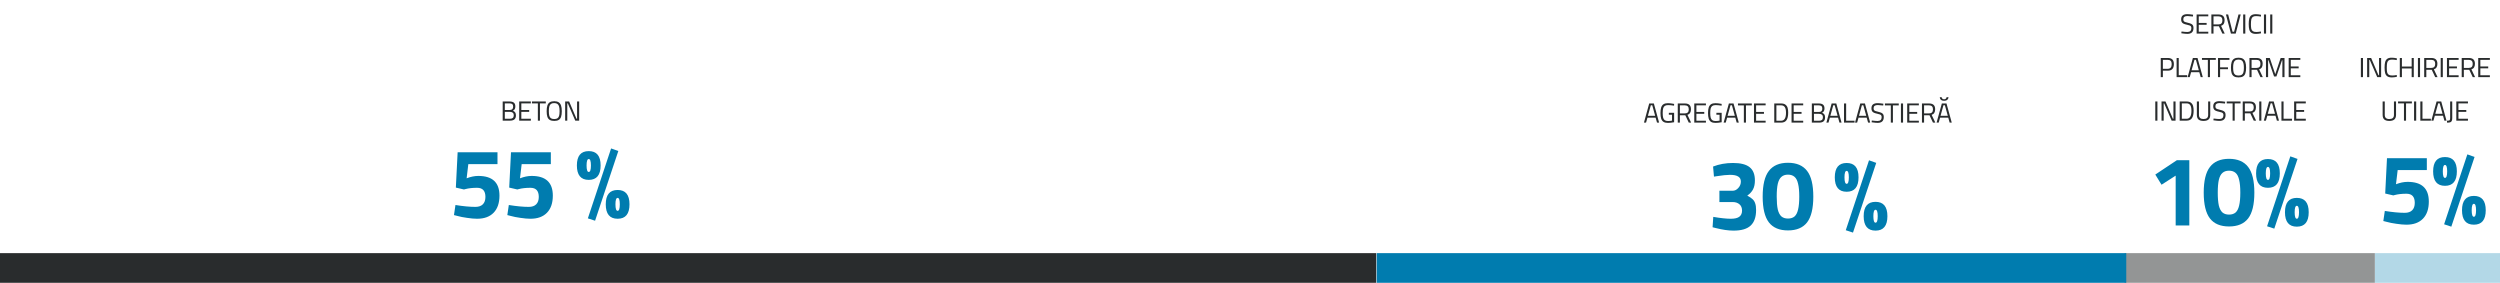 <svg xmlns="http://www.w3.org/2000/svg" width="1264" height="143" viewBox="0 0 1264 143" fill="none"><path d="M837.086 59.508H832.942L832.242 62H831.178L833.838 52.312H836.19L838.85 62H837.786L837.086 59.508ZM833.18 58.542H836.848L835.378 53.236H834.65L833.18 58.542ZM843.288 62.14C842.354 62.14 841.612 61.963 841.062 61.608C840.52 61.253 840.128 60.717 839.886 59.998C839.652 59.27 839.536 58.323 839.536 57.156C839.536 55.999 839.652 55.056 839.886 54.328C840.128 53.6 840.52 53.059 841.062 52.704C841.603 52.349 842.336 52.172 843.26 52.172C844.1 52.172 845 52.265 845.962 52.452L846.438 52.536L846.396 53.432C845.238 53.236 844.235 53.138 843.386 53.138C842.676 53.138 842.121 53.273 841.72 53.544C841.328 53.805 841.052 54.225 840.894 54.804C840.735 55.373 840.656 56.157 840.656 57.156C840.656 58.155 840.735 58.943 840.894 59.522C841.052 60.091 841.328 60.511 841.72 60.782C842.112 61.053 842.662 61.188 843.372 61.188C843.997 61.188 844.664 61.123 845.374 60.992V58.01H843.764V57.044H846.438V61.804C845.262 62.028 844.212 62.14 843.288 62.14ZM848.275 52.312H851.859C852.895 52.312 853.669 52.555 854.183 53.04C854.696 53.516 854.953 54.253 854.953 55.252C854.953 56.755 854.36 57.693 853.175 58.066L855.037 62H853.847L852.097 58.29H849.353V62H848.275V52.312ZM851.873 57.338C853.189 57.338 853.847 56.657 853.847 55.294C853.847 53.941 853.184 53.264 851.859 53.264H849.353V57.338H851.873ZM857.7 53.264V56.61H861.676V57.548H857.7V61.048H862.516V62H856.622V52.312H862.516V53.264H857.7ZM867.33 62.14C866.397 62.14 865.655 61.963 865.104 61.608C864.563 61.253 864.171 60.717 863.928 59.998C863.695 59.27 863.578 58.323 863.578 57.156C863.578 55.999 863.695 55.056 863.928 54.328C864.171 53.6 864.563 53.059 865.104 52.704C865.646 52.349 866.378 52.172 867.302 52.172C868.142 52.172 869.043 52.265 870.004 52.452L870.48 52.536L870.438 53.432C869.281 53.236 868.278 53.138 867.428 53.138C866.719 53.138 866.164 53.273 865.762 53.544C865.37 53.805 865.095 54.225 864.936 54.804C864.778 55.373 864.698 56.157 864.698 57.156C864.698 58.155 864.778 58.943 864.936 59.522C865.095 60.091 865.37 60.511 865.762 60.782C866.154 61.053 866.705 61.188 867.414 61.188C868.04 61.188 868.707 61.123 869.416 60.992V58.01H867.806V57.044H870.48V61.804C869.304 62.028 868.254 62.14 867.33 62.14ZM877.371 59.508H873.227L872.527 62H871.463L874.123 52.312H876.475L879.135 62H878.071L877.371 59.508ZM873.465 58.542H877.133L875.663 53.236H874.935L873.465 58.542ZM881.695 53.278H878.713V52.312H885.713V53.278H882.759V62H881.695V53.278ZM887.888 53.264V56.61H891.864V57.548H887.888V61.048H892.704V62H886.81V52.312H892.704V53.264H887.888ZM900.523 52.312C901.503 52.312 902.254 52.527 902.777 52.956C903.309 53.385 903.663 53.931 903.841 54.594C904.018 55.257 904.107 56.031 904.107 56.918C904.107 58.691 903.813 59.984 903.225 60.796C902.646 61.599 901.745 62 900.523 62H897.065V52.312H900.523ZM900.523 61.048C902.175 61.048 903.001 59.704 903.001 57.016C903.001 55.709 902.8 54.757 902.399 54.16C901.997 53.563 901.372 53.264 900.523 53.264H898.143V61.048H900.523ZM906.886 53.264V56.61H910.862V57.548H906.886V61.048H911.702V62H905.808V52.312H911.702V53.264H906.886ZM916.062 52.312H919.576C920.556 52.312 921.28 52.517 921.746 52.928C922.222 53.329 922.46 53.959 922.46 54.818C922.46 55.387 922.358 55.845 922.152 56.19C921.947 56.526 921.634 56.797 921.214 57.002C921.737 57.189 922.124 57.469 922.376 57.842C922.628 58.215 922.754 58.719 922.754 59.354C922.754 60.269 922.498 60.941 921.984 61.37C921.48 61.79 920.738 62 919.758 62H916.062V52.312ZM919.632 56.61C920.22 56.61 920.654 56.47 920.934 56.19C921.214 55.901 921.354 55.471 921.354 54.902C921.354 54.323 921.21 53.908 920.92 53.656C920.631 53.395 920.169 53.264 919.534 53.264H917.14V56.61H919.632ZM919.716 61.048C920.351 61.048 920.832 60.913 921.158 60.642C921.494 60.371 921.662 59.933 921.662 59.326C921.662 58.673 921.48 58.215 921.116 57.954C920.752 57.683 920.262 57.548 919.646 57.548H917.14V61.048H919.716ZM929.327 59.508H925.183L924.483 62H923.419L926.079 52.312H928.431L931.091 62H930.027L929.327 59.508ZM925.421 58.542H929.089L927.619 53.236H926.891L925.421 58.542ZM937.667 61.034V62H932.333V52.312H933.411V61.034H937.667ZM943.806 59.508H939.662L938.962 62H937.898L940.558 52.312H942.91L945.57 62H944.506L943.806 59.508ZM939.9 58.542H943.568L942.098 53.236H941.37L939.9 58.542ZM949.348 62.126C948.695 62.126 947.841 62.047 946.786 61.888L946.282 61.818L946.394 60.922C947.673 61.09 948.639 61.174 949.292 61.174C950.673 61.174 951.364 60.525 951.364 59.228C951.364 58.873 951.299 58.593 951.168 58.388C951.047 58.183 950.832 58.015 950.524 57.884C950.225 57.753 949.787 57.632 949.208 57.52C948.443 57.361 947.845 57.179 947.416 56.974C946.996 56.769 946.688 56.493 946.492 56.148C946.296 55.803 946.198 55.341 946.198 54.762C946.198 53.026 947.239 52.158 949.32 52.158C950.039 52.158 951.014 52.251 952.246 52.438L952.148 53.348C950.804 53.189 949.885 53.11 949.39 53.11C947.99 53.11 947.29 53.637 947.29 54.692C947.29 55.093 947.355 55.401 947.486 55.616C947.626 55.821 947.859 55.989 948.186 56.12C948.513 56.251 949.031 56.395 949.74 56.554C950.431 56.713 950.963 56.89 951.336 57.086C951.719 57.282 951.999 57.543 952.176 57.87C952.353 58.187 952.442 58.612 952.442 59.144C952.442 61.132 951.411 62.126 949.348 62.126ZM955.998 53.278H953.016V52.312H960.016V53.278H957.062V62H955.998V53.278ZM961.113 52.312H962.191V62H961.113V52.312ZM965.356 53.264V56.61H969.332V57.548H965.356V61.048H970.172V62H964.278V52.312H970.172V53.264H965.356ZM971.737 52.312H975.321C976.357 52.312 977.131 52.555 977.645 53.04C978.158 53.516 978.415 54.253 978.415 55.252C978.415 56.755 977.822 57.693 976.637 58.066L978.499 62H977.309L975.559 58.29H972.815V62H971.737V52.312ZM975.335 57.338C976.651 57.338 977.309 56.657 977.309 55.294C977.309 53.941 976.646 53.264 975.321 53.264H972.815V57.338H975.335ZM985.042 59.508H980.898L980.198 62H979.134L981.794 52.312H984.146L986.806 62H985.742L985.042 59.508ZM981.136 58.542H984.804L983.334 53.236H982.606L981.136 58.542ZM982.942 50.982C982.298 50.982 981.775 50.814 981.374 50.478C980.982 50.142 980.772 49.699 980.744 49.148H981.71C981.719 49.456 981.84 49.708 982.074 49.904C982.316 50.1 982.61 50.198 982.956 50.198C983.292 50.198 983.576 50.1 983.81 49.904C984.043 49.708 984.164 49.456 984.174 49.148H985.154C985.126 49.699 984.911 50.142 984.51 50.478C984.108 50.814 983.586 50.982 982.942 50.982Z" fill="#292C2D"></path><path d="M254.158 51.312H257.672C258.652 51.312 259.375 51.517 259.842 51.928C260.318 52.329 260.556 52.959 260.556 53.818C260.556 54.387 260.453 54.845 260.248 55.19C260.042 55.526 259.73 55.797 259.31 56.002C259.832 56.189 260.22 56.469 260.472 56.842C260.724 57.215 260.85 57.719 260.85 58.354C260.85 59.269 260.593 59.941 260.08 60.37C259.576 60.79 258.834 61 257.854 61H254.158V51.312ZM257.728 55.61C258.316 55.61 258.75 55.47 259.03 55.19C259.31 54.901 259.45 54.471 259.45 53.902C259.45 53.323 259.305 52.908 259.016 52.656C258.726 52.395 258.264 52.264 257.63 52.264H255.236V55.61H257.728ZM257.812 60.048C258.446 60.048 258.927 59.913 259.254 59.642C259.59 59.371 259.758 58.933 259.758 58.326C259.758 57.673 259.576 57.215 259.212 56.954C258.848 56.683 258.358 56.548 257.742 56.548H255.236V60.048H257.812ZM263.583 52.264V55.61H267.559V56.548H263.583V60.048H268.399V61H262.505V51.312H268.399V52.264H263.583ZM271.937 52.278H268.955V51.312H275.955V52.278H273.001V61H271.937V52.278ZM280.223 61.14C279.261 61.14 278.501 60.967 277.941 60.622C277.381 60.277 276.979 59.749 276.737 59.04C276.503 58.321 276.387 57.374 276.387 56.198C276.387 55.031 276.508 54.084 276.751 53.356C276.993 52.619 277.395 52.073 277.955 51.718C278.515 51.354 279.266 51.172 280.209 51.172C281.151 51.172 281.903 51.354 282.463 51.718C283.023 52.073 283.424 52.619 283.667 53.356C283.919 54.084 284.045 55.041 284.045 56.226C284.045 57.411 283.923 58.359 283.681 59.068C283.447 59.777 283.051 60.3 282.491 60.636C281.94 60.972 281.184 61.14 280.223 61.14ZM280.223 60.188C280.932 60.188 281.478 60.057 281.861 59.796C282.253 59.535 282.528 59.124 282.687 58.564C282.845 57.995 282.925 57.215 282.925 56.226C282.925 55.237 282.841 54.448 282.673 53.86C282.514 53.272 282.239 52.838 281.847 52.558C281.455 52.269 280.909 52.124 280.209 52.124C279.509 52.124 278.963 52.264 278.571 52.544C278.179 52.824 277.899 53.258 277.731 53.846C277.572 54.434 277.493 55.218 277.493 56.198C277.493 57.178 277.572 57.957 277.731 58.536C277.889 59.105 278.165 59.525 278.557 59.796C278.958 60.057 279.513 60.188 280.223 60.188ZM292.825 51.312V61H290.851L287.085 52.264H286.819V61H285.741V51.312H287.757L291.481 60.048H291.761V51.312H292.825Z" fill="#292C2D"></path><path d="M1193.66 29.312H1194.73V39H1193.66V29.312ZM1203.9 29.312V39H1201.93L1198.16 30.264H1197.9V39H1196.82V29.312H1198.84L1202.56 38.048H1202.84V29.312H1203.9ZM1209.31 39.14C1208.32 39.14 1207.56 38.958 1207.02 38.594C1206.49 38.221 1206.13 37.679 1205.93 36.97C1205.74 36.261 1205.64 35.323 1205.64 34.156C1205.64 32.999 1205.74 32.065 1205.93 31.356C1206.13 30.637 1206.48 30.096 1207 29.732C1207.52 29.359 1208.26 29.172 1209.24 29.172C1209.99 29.172 1210.86 29.275 1211.85 29.48L1211.81 30.39C1210.87 30.222 1210.06 30.138 1209.38 30.138C1208.65 30.138 1208.1 30.269 1207.72 30.53C1207.35 30.791 1207.09 31.211 1206.95 31.79C1206.82 32.369 1206.76 33.209 1206.76 34.31C1206.76 35.262 1206.82 36.009 1206.94 36.55C1207.07 37.082 1207.33 37.488 1207.72 37.768C1208.12 38.039 1208.71 38.174 1209.5 38.174C1210.15 38.174 1210.92 38.09 1211.81 37.922L1211.85 38.846C1210.89 39.042 1210.04 39.14 1209.31 39.14ZM1220.41 29.312V39H1219.34V34.618H1214.41V39H1213.34V29.312H1214.41V33.652H1219.34V29.312H1220.41ZM1222.5 29.312H1223.58V39H1222.5V29.312ZM1225.67 29.312H1229.25C1230.29 29.312 1231.06 29.555 1231.58 30.04C1232.09 30.516 1232.35 31.253 1232.35 32.252C1232.35 33.755 1231.75 34.693 1230.57 35.066L1232.43 39H1231.24L1229.49 35.29H1226.75V39H1225.67V29.312ZM1229.27 34.338C1230.58 34.338 1231.24 33.657 1231.24 32.294C1231.24 30.941 1230.58 30.264 1229.25 30.264H1226.75V34.338H1229.27ZM1234.02 29.312H1235.09V39H1234.02V29.312ZM1238.26 30.264V33.61H1242.24V34.548H1238.26V38.048H1243.08V39H1237.18V29.312H1243.08V30.264H1238.26ZM1244.64 29.312H1248.22C1249.26 29.312 1250.03 29.555 1250.55 30.04C1251.06 30.516 1251.32 31.253 1251.32 32.252C1251.32 33.755 1250.73 34.693 1249.54 35.066L1251.4 39H1250.21L1248.46 35.29H1245.72V39H1244.64V29.312ZM1248.24 34.338C1249.55 34.338 1250.21 33.657 1250.21 32.294C1250.21 30.941 1249.55 30.264 1248.22 30.264H1245.72V34.338H1248.24ZM1254.06 30.264V33.61H1258.04V34.548H1254.06V38.048H1258.88V39H1252.99V29.312H1258.88V30.264H1254.06ZM1208.04 61.14C1206.9 61.14 1206.05 60.897 1205.49 60.412C1204.94 59.917 1204.66 59.133 1204.66 58.06V51.312H1205.74V58.088C1205.74 59.488 1206.5 60.188 1208.01 60.188C1208.8 60.188 1209.4 60.02 1209.79 59.684C1210.18 59.348 1210.38 58.816 1210.38 58.088V51.312H1211.44V58.06C1211.44 59.124 1211.15 59.903 1210.59 60.398C1210.03 60.893 1209.18 61.14 1208.04 61.14ZM1215.44 52.278H1212.45V51.312H1219.45V52.278H1216.5V61H1215.44V52.278ZM1220.55 51.312H1221.63V61H1220.55V51.312ZM1229.05 60.034V61H1223.72V51.312H1224.8V60.034H1229.05ZM1235.19 58.508H1231.05L1230.35 61H1229.28L1231.94 51.312H1234.29L1236.95 61H1235.89L1235.19 58.508ZM1231.28 57.542H1234.95L1233.48 52.236H1232.75L1231.28 57.542ZM1237.2 61.042C1237.69 61.042 1238.03 61.009 1238.24 60.944C1238.45 60.879 1238.59 60.743 1238.66 60.538C1238.74 60.333 1238.79 59.992 1238.79 59.516V51.312H1239.85L1239.86 59.67C1239.86 60.379 1239.76 60.902 1239.56 61.238C1239.36 61.574 1239.08 61.784 1238.73 61.868C1238.38 61.961 1237.87 62.008 1237.2 62.008V61.042ZM1242.99 52.264V55.61H1246.96V56.548H1242.99V60.048H1247.8V61H1241.91V51.312H1247.8V52.264H1242.99Z" fill="#292C2D"></path><path d="M1105.94 17.126C1105.28 17.126 1104.43 17.047 1103.37 16.888L1102.87 16.818L1102.98 15.922C1104.26 16.09 1105.23 16.174 1105.88 16.174C1107.26 16.174 1107.95 15.525 1107.95 14.228C1107.95 13.873 1107.89 13.593 1107.76 13.388C1107.63 13.183 1107.42 13.015 1107.11 12.884C1106.81 12.753 1106.37 12.632 1105.8 12.52C1105.03 12.361 1104.43 12.179 1104 11.974C1103.58 11.769 1103.28 11.493 1103.08 11.148C1102.88 10.803 1102.79 10.341 1102.79 9.762C1102.79 8.026 1103.83 7.158 1105.91 7.158C1106.63 7.158 1107.6 7.251 1108.83 7.438L1108.74 8.348C1107.39 8.189 1106.47 8.11 1105.98 8.11C1104.58 8.11 1103.88 8.637 1103.88 9.692C1103.88 10.093 1103.94 10.401 1104.07 10.616C1104.21 10.821 1104.45 10.989 1104.77 11.12C1105.1 11.251 1105.62 11.395 1106.33 11.554C1107.02 11.713 1107.55 11.89 1107.92 12.086C1108.31 12.282 1108.59 12.543 1108.76 12.87C1108.94 13.187 1109.03 13.612 1109.03 14.144C1109.03 16.132 1108 17.126 1105.94 17.126ZM1111.69 8.264V11.61H1115.67V12.548H1111.69V16.048H1116.51V17H1110.61V7.312H1116.51V8.264H1111.69ZM1118.07 7.312H1121.65C1122.69 7.312 1123.46 7.555 1123.98 8.04C1124.49 8.516 1124.75 9.253 1124.75 10.252C1124.75 11.755 1124.16 12.693 1122.97 13.066L1124.83 17H1123.64L1121.89 13.29H1119.15V17H1118.07V7.312ZM1121.67 12.338C1122.98 12.338 1123.64 11.657 1123.64 10.294C1123.64 8.941 1122.98 8.264 1121.65 8.264H1119.15V12.338H1121.67ZM1125.43 7.312H1126.55L1128.77 16.048H1129.56L1131.78 7.312H1132.9L1130.37 17H1127.96L1125.43 7.312ZM1134.15 7.312H1135.23V17H1134.15V7.312ZM1140.62 17.14C1139.63 17.14 1138.87 16.958 1138.34 16.594C1137.8 16.221 1137.44 15.679 1137.24 14.97C1137.05 14.261 1136.95 13.323 1136.95 12.156C1136.95 10.999 1137.05 10.065 1137.24 9.356C1137.44 8.637 1137.79 8.096 1138.31 7.732C1138.83 7.359 1139.58 7.172 1140.55 7.172C1141.3 7.172 1142.18 7.275 1143.17 7.48L1143.12 8.39C1142.18 8.222 1141.37 8.138 1140.69 8.138C1139.96 8.138 1139.41 8.269 1139.04 8.53C1138.66 8.791 1138.41 9.211 1138.27 9.79C1138.14 10.369 1138.07 11.209 1138.07 12.31C1138.07 13.262 1138.13 14.009 1138.25 14.55C1138.38 15.082 1138.64 15.488 1139.04 15.768C1139.43 16.039 1140.02 16.174 1140.81 16.174C1141.46 16.174 1142.23 16.09 1143.12 15.922L1143.17 16.846C1142.2 17.042 1141.36 17.14 1140.62 17.14ZM1144.65 7.312H1145.73V17H1144.65V7.312ZM1147.81 7.312H1148.89V17H1147.81V7.312ZM1092.48 29.312H1096.02C1097.07 29.312 1097.85 29.569 1098.36 30.082C1098.86 30.586 1099.11 31.37 1099.11 32.434C1099.11 34.637 1098.08 35.738 1096.02 35.738H1093.55V39H1092.48V29.312ZM1096 34.786C1097.34 34.786 1098.01 34.002 1098.01 32.434C1098.01 31.678 1097.85 31.127 1097.53 30.782C1097.21 30.437 1096.7 30.264 1096 30.264H1093.55V34.786H1096ZM1105.83 38.034V39H1100.49V29.312H1101.57V38.034H1105.83ZM1111.97 36.508H1107.82L1107.12 39H1106.06L1108.72 29.312H1111.07L1113.73 39H1112.67L1111.97 36.508ZM1108.06 35.542H1111.73L1110.26 30.236H1109.53L1108.06 35.542ZM1116.29 30.278H1113.31V29.312H1120.31V30.278H1117.36V39H1116.29V30.278ZM1122.48 30.264V34.044H1126.47V34.996H1122.48V39H1121.41V29.312H1127.2V30.264H1122.48ZM1131.8 39.14C1130.84 39.14 1130.08 38.967 1129.52 38.622C1128.96 38.277 1128.56 37.749 1128.32 37.04C1128.08 36.321 1127.97 35.374 1127.97 34.198C1127.97 33.031 1128.09 32.084 1128.33 31.356C1128.57 30.619 1128.98 30.073 1129.54 29.718C1130.1 29.354 1130.85 29.172 1131.79 29.172C1132.73 29.172 1133.48 29.354 1134.04 29.718C1134.6 30.073 1135 30.619 1135.25 31.356C1135.5 32.084 1135.63 33.041 1135.63 34.226C1135.63 35.411 1135.5 36.359 1135.26 37.068C1135.03 37.777 1134.63 38.3 1134.07 38.636C1133.52 38.972 1132.76 39.14 1131.8 39.14ZM1131.8 38.188C1132.51 38.188 1133.06 38.057 1133.44 37.796C1133.83 37.535 1134.11 37.124 1134.27 36.564C1134.43 35.995 1134.51 35.215 1134.51 34.226C1134.51 33.237 1134.42 32.448 1134.25 31.86C1134.09 31.272 1133.82 30.838 1133.43 30.558C1133.04 30.269 1132.49 30.124 1131.79 30.124C1131.09 30.124 1130.54 30.264 1130.15 30.544C1129.76 30.824 1129.48 31.258 1129.31 31.846C1129.15 32.434 1129.07 33.218 1129.07 34.198C1129.07 35.178 1129.15 35.957 1129.31 36.536C1129.47 37.105 1129.75 37.525 1130.14 37.796C1130.54 38.057 1131.09 38.188 1131.8 38.188ZM1137.32 29.312H1140.91C1141.94 29.312 1142.72 29.555 1143.23 30.04C1143.74 30.516 1144 31.253 1144 32.252C1144 33.755 1143.41 34.693 1142.22 35.066L1144.08 39H1142.89L1141.14 35.29H1138.4V39H1137.32V29.312ZM1140.92 34.338C1142.24 34.338 1142.89 33.657 1142.89 32.294C1142.89 30.941 1142.23 30.264 1140.91 30.264H1138.4V34.338H1140.92ZM1155.05 29.312V39H1153.97V30.46H1153.77L1150.96 38.65H1149.76L1146.94 30.46H1146.75V39H1145.67V29.312H1147.61L1150.36 37.516L1153.1 29.312H1155.05ZM1158.22 30.264V33.61H1162.2V34.548H1158.22V38.048H1163.04V39H1157.15V29.312H1163.04V30.264H1158.22ZM1089.71 51.312H1090.79V61H1089.71V51.312ZM1099.96 51.312V61H1097.98L1094.22 52.264H1093.95V61H1092.87V51.312H1094.89L1098.61 60.048H1098.89V51.312H1099.96ZM1105.51 51.312C1106.49 51.312 1107.24 51.527 1107.77 51.956C1108.3 52.385 1108.65 52.931 1108.83 53.594C1109.01 54.257 1109.1 55.031 1109.1 55.918C1109.1 57.691 1108.8 58.984 1108.21 59.796C1107.63 60.599 1106.73 61 1105.51 61H1102.05V51.312H1105.51ZM1105.51 60.048C1107.16 60.048 1107.99 58.704 1107.99 56.016C1107.99 54.709 1107.79 53.757 1107.39 53.16C1106.99 52.563 1106.36 52.264 1105.51 52.264H1103.13V60.048H1105.51ZM1114.1 61.14C1112.96 61.14 1112.11 60.897 1111.55 60.412C1111 59.917 1110.73 59.133 1110.73 58.06V51.312H1111.8V58.088C1111.8 59.488 1112.56 60.188 1114.07 60.188C1114.87 60.188 1115.46 60.02 1115.85 59.684C1116.24 59.348 1116.44 58.816 1116.44 58.088V51.312H1117.5V58.06C1117.5 59.124 1117.22 59.903 1116.65 60.398C1116.09 60.893 1115.24 61.14 1114.1 61.14ZM1122.16 61.126C1121.51 61.126 1120.65 61.047 1119.6 60.888L1119.09 60.818L1119.2 59.922C1120.48 60.09 1121.45 60.174 1122.1 60.174C1123.48 60.174 1124.17 59.525 1124.17 58.228C1124.17 57.873 1124.11 57.593 1123.98 57.388C1123.86 57.183 1123.64 57.015 1123.33 56.884C1123.04 56.753 1122.6 56.632 1122.02 56.52C1121.25 56.361 1120.66 56.179 1120.23 55.974C1119.81 55.769 1119.5 55.493 1119.3 55.148C1119.11 54.803 1119.01 54.341 1119.01 53.762C1119.01 52.026 1120.05 51.158 1122.13 51.158C1122.85 51.158 1123.82 51.251 1125.06 51.438L1124.96 52.348C1123.61 52.189 1122.7 52.11 1122.2 52.11C1120.8 52.11 1120.1 52.637 1120.1 53.692C1120.1 54.093 1120.17 54.401 1120.3 54.616C1120.44 54.821 1120.67 54.989 1121 55.12C1121.32 55.251 1121.84 55.395 1122.55 55.554C1123.24 55.713 1123.77 55.89 1124.15 56.086C1124.53 56.282 1124.81 56.543 1124.99 56.87C1125.16 57.187 1125.25 57.612 1125.25 58.144C1125.25 60.132 1124.22 61.126 1122.16 61.126ZM1128.81 52.278H1125.83V51.312H1132.83V52.278H1129.87V61H1128.81V52.278ZM1133.92 51.312H1137.51C1138.54 51.312 1139.32 51.555 1139.83 52.04C1140.35 52.516 1140.6 53.253 1140.6 54.252C1140.6 55.755 1140.01 56.693 1138.82 57.066L1140.69 61H1139.5L1137.75 57.29H1135V61H1133.92V51.312ZM1137.52 56.338C1138.84 56.338 1139.5 55.657 1139.5 54.294C1139.5 52.941 1138.83 52.264 1137.51 52.264H1135V56.338H1137.52ZM1142.27 51.312H1143.35V61H1142.27V51.312ZM1150.49 58.508H1146.35L1145.65 61H1144.58L1147.24 51.312H1149.59L1152.25 61H1151.19L1150.49 58.508ZM1146.58 57.542H1150.25L1148.78 52.236H1148.05L1146.58 57.542ZM1158.83 60.034V61H1153.5V51.312H1154.57V60.034H1158.83ZM1160.99 52.264V55.61H1164.97V56.548H1160.99V60.048H1165.81V61H1159.91V51.312H1165.81V52.264H1160.99Z" fill="#292C2D"></path><rect y="128" width="695.822" height="15" fill="#292C2D"></rect><rect x="1200.74" y="128" width="63.257" height="15" fill="#007CAF" fill-opacity="0.3"></rect><rect opacity="0.5" x="1074.2" y="128" width="126.513" height="15" fill="#292C2D"></rect><rect x="696.068" y="128" width="378.971" height="15" fill="#007CAF"></rect><path d="M876.479 116.6C873.879 116.6 870.879 116.167 867.479 115.3L865.879 114.9L866.229 109.65C869.895 110.283 872.862 110.6 875.129 110.6C877.062 110.6 878.479 110.267 879.379 109.6C880.312 108.9 880.779 107.867 880.779 106.5C880.779 105.1 880.345 104.033 879.479 103.3C878.612 102.533 877.445 102.15 875.979 102.15H869.329V96.45H875.979C877.079 96.45 878.045 95.983 878.879 95.05C879.745 94.117 880.179 93.033 880.179 91.8C880.179 90.633 879.729 89.783 878.829 89.25C877.962 88.683 876.579 88.4 874.679 88.4C873.112 88.4 870.845 88.633 867.879 89.1L866.579 89.3L866.129 84.2C869.195 83 872.562 82.4 876.229 82.4C880.062 82.4 882.862 83.117 884.629 84.55C886.395 85.95 887.279 88.183 887.279 91.25C887.279 93.05 886.962 94.55 886.329 95.75C885.729 96.917 884.762 97.967 883.429 98.9C884.595 99.533 885.479 100.133 886.079 100.7C886.712 101.267 887.162 101.983 887.429 102.85C887.729 103.683 887.879 104.8 887.879 106.2C887.879 109.733 886.962 112.35 885.129 114.05C883.329 115.75 880.445 116.6 876.479 116.6ZM904.007 116.5C899.674 116.5 896.457 115.15 894.357 112.45C892.257 109.717 891.207 105.367 891.207 99.4C891.207 93.433 892.257 89.1 894.357 86.4C896.457 83.667 899.674 82.3 904.007 82.3C908.341 82.3 911.557 83.667 913.657 86.4C915.757 89.1 916.807 93.433 916.807 99.4C916.807 105.367 915.757 109.717 913.657 112.45C911.557 115.15 908.341 116.5 904.007 116.5ZM904.007 110.5C905.374 110.5 906.474 110.15 907.307 109.45C908.141 108.717 908.741 107.55 909.107 105.95C909.507 104.317 909.707 102.133 909.707 99.4C909.707 96.667 909.507 94.5 909.107 92.9C908.741 91.267 908.141 90.1 907.307 89.4C906.474 88.667 905.374 88.3 904.007 88.3C902.641 88.3 901.541 88.667 900.707 89.4C899.874 90.1 899.257 91.267 898.857 92.9C898.491 94.5 898.307 96.667 898.307 99.4C898.307 102.133 898.491 104.317 898.857 105.95C899.257 107.55 899.874 108.717 900.707 109.45C901.541 110.15 902.641 110.5 904.007 110.5ZM933.222 116.4L944.972 81.05L948.622 82.35L936.872 117.6L933.222 116.4ZM933.672 96.95C929.672 96.95 927.672 94.517 927.672 89.65C927.672 84.817 929.672 82.4 933.672 82.4C937.672 82.4 939.672 84.817 939.672 89.65C939.672 94.517 937.672 96.95 933.672 96.95ZM933.672 92.95C934.406 92.95 934.772 91.85 934.772 89.65C934.772 87.483 934.406 86.4 933.672 86.4C932.939 86.4 932.572 87.483 932.572 89.65C932.572 91.85 932.939 92.95 933.672 92.95ZM948.272 116.6C944.272 116.6 942.272 114.167 942.272 109.3C942.272 104.467 944.272 102.05 948.272 102.05C952.272 102.05 954.272 104.467 954.272 109.3C954.272 114.167 952.272 116.6 948.272 116.6ZM948.272 112.6C949.006 112.6 949.372 111.5 949.372 109.3C949.372 107.133 949.006 106.05 948.272 106.05C947.539 106.05 947.172 107.133 947.172 109.3C947.172 111.5 947.539 112.6 948.272 112.6Z" fill="#007CAF"></path><path d="M1216.71 113.6C1215.28 113.6 1213.58 113.45 1211.61 113.15C1209.68 112.883 1208.08 112.567 1206.81 112.2L1205.01 111.75L1205.76 106.65C1209.7 107.283 1213.06 107.6 1215.86 107.6C1217.5 107.6 1218.75 107.167 1219.61 106.3C1220.48 105.433 1220.91 104.183 1220.91 102.55C1220.91 99.483 1219.51 97.95 1216.71 97.95C1214.41 97.95 1212.45 98.167 1210.81 98.6L1210.06 98.8L1205.96 97.85L1206.86 80H1227.01V86H1212.26L1211.41 93.15C1213.48 92.35 1215.45 91.95 1217.31 91.95C1224.45 91.95 1228.01 95.267 1228.01 101.9C1228.01 105.633 1227.03 108.517 1225.06 110.55C1223.1 112.583 1220.31 113.6 1216.71 113.6ZM1235.74 113.4L1247.49 78.05L1251.14 79.35L1239.39 114.6L1235.74 113.4ZM1236.19 93.95C1232.19 93.95 1230.19 91.517 1230.19 86.65C1230.19 81.817 1232.19 79.4 1236.19 79.4C1240.19 79.4 1242.19 81.817 1242.19 86.65C1242.19 91.517 1240.19 93.95 1236.19 93.95ZM1236.19 89.95C1236.92 89.95 1237.29 88.85 1237.29 86.65C1237.29 84.483 1236.92 83.4 1236.19 83.4C1235.46 83.4 1235.09 84.483 1235.09 86.65C1235.09 88.85 1235.46 89.95 1236.19 89.95ZM1250.79 113.6C1246.79 113.6 1244.79 111.167 1244.79 106.3C1244.79 101.467 1246.79 99.05 1250.79 99.05C1254.79 99.05 1256.79 101.467 1256.79 106.3C1256.79 111.167 1254.79 113.6 1250.79 113.6ZM1250.79 109.6C1251.52 109.6 1251.89 108.5 1251.89 106.3C1251.89 104.133 1251.52 103.05 1250.79 103.05C1250.06 103.05 1249.69 104.133 1249.69 106.3C1249.69 108.5 1250.06 109.6 1250.79 109.6Z" fill="#007CAF"></path><path d="M1100.02 88.8L1092.87 93.4L1089.72 88.25L1100.62 81H1106.92V114H1100.02V88.8ZM1127 114.5C1122.67 114.5 1119.45 113.15 1117.35 110.45C1115.25 107.717 1114.2 103.367 1114.2 97.4C1114.2 91.433 1115.25 87.1 1117.35 84.4C1119.45 81.667 1122.67 80.3 1127 80.3C1131.33 80.3 1134.55 81.667 1136.65 84.4C1138.75 87.1 1139.8 91.433 1139.8 97.4C1139.8 103.367 1138.75 107.717 1136.65 110.45C1134.55 113.15 1131.33 114.5 1127 114.5ZM1127 108.5C1128.37 108.5 1129.47 108.15 1130.3 107.45C1131.13 106.717 1131.73 105.55 1132.1 103.95C1132.5 102.317 1132.7 100.133 1132.7 97.4C1132.7 94.667 1132.5 92.5 1132.1 90.9C1131.73 89.267 1131.13 88.1 1130.3 87.4C1129.47 86.667 1128.37 86.3 1127 86.3C1125.63 86.3 1124.53 86.667 1123.7 87.4C1122.87 88.1 1122.25 89.267 1121.85 90.9C1121.48 92.5 1121.3 94.667 1121.3 97.4C1121.3 100.133 1121.48 102.317 1121.85 103.95C1122.25 105.55 1122.87 106.717 1123.7 107.45C1124.53 108.15 1125.63 108.5 1127 108.5ZM1146.23 114.4L1157.98 79.05L1161.63 80.35L1149.88 115.6L1146.23 114.4ZM1146.68 94.95C1142.68 94.95 1140.68 92.517 1140.68 87.65C1140.68 82.817 1142.68 80.4 1146.68 80.4C1150.68 80.4 1152.68 82.817 1152.68 87.65C1152.68 92.517 1150.68 94.95 1146.68 94.95ZM1146.68 90.95C1147.41 90.95 1147.78 89.85 1147.78 87.65C1147.78 85.483 1147.41 84.4 1146.68 84.4C1145.95 84.4 1145.58 85.483 1145.58 87.65C1145.58 89.85 1145.95 90.95 1146.68 90.95ZM1161.28 114.6C1157.28 114.6 1155.28 112.167 1155.28 107.3C1155.28 102.467 1157.28 100.05 1161.28 100.05C1165.28 100.05 1167.28 102.467 1167.28 107.3C1167.28 112.167 1165.28 114.6 1161.28 114.6ZM1161.28 110.6C1162.01 110.6 1162.38 109.5 1162.38 107.3C1162.38 105.133 1162.01 104.05 1161.28 104.05C1160.55 104.05 1160.18 105.133 1160.18 107.3C1160.18 109.5 1160.55 110.6 1161.28 110.6Z" fill="#007CAF"></path><path d="M241.229 110.6C239.795 110.6 238.095 110.45 236.129 110.15C234.195 109.883 232.595 109.567 231.329 109.2L229.529 108.75L230.279 103.65C234.212 104.283 237.579 104.6 240.379 104.6C242.012 104.6 243.262 104.167 244.129 103.3C244.995 102.433 245.429 101.183 245.429 99.55C245.429 96.483 244.029 94.95 241.229 94.95C238.929 94.95 236.962 95.167 235.329 95.6L234.579 95.8L230.479 94.85L231.379 77H251.529V83H236.779L235.929 90.15C237.995 89.35 239.962 88.95 241.829 88.95C248.962 88.95 252.529 92.267 252.529 98.9C252.529 102.633 251.545 105.517 249.579 107.55C247.612 109.583 244.829 110.6 241.229 110.6ZM268.207 110.6C266.774 110.6 265.074 110.45 263.107 110.15C261.174 109.883 259.574 109.567 258.307 109.2L256.507 108.75L257.257 103.65C261.191 104.283 264.557 104.6 267.357 104.6C268.991 104.6 270.241 104.167 271.107 103.3C271.974 102.433 272.407 101.183 272.407 99.55C272.407 96.483 271.007 94.95 268.207 94.95C265.907 94.95 263.941 95.167 262.307 95.6L261.557 95.8L257.457 94.85L258.357 77H278.507V83H263.757L262.907 90.15C264.974 89.35 266.941 88.95 268.807 88.95C275.941 88.95 279.507 92.267 279.507 98.9C279.507 102.633 278.524 105.517 276.557 107.55C274.591 109.583 271.807 110.6 268.207 110.6ZM297.222 110.4L308.972 75.05L312.622 76.35L300.872 111.6L297.222 110.4ZM297.672 90.95C293.672 90.95 291.672 88.517 291.672 83.65C291.672 78.817 293.672 76.4 297.672 76.4C301.672 76.4 303.672 78.817 303.672 83.65C303.672 88.517 301.672 90.95 297.672 90.95ZM297.672 86.95C298.406 86.95 298.772 85.85 298.772 83.65C298.772 81.483 298.406 80.4 297.672 80.4C296.939 80.4 296.572 81.483 296.572 83.65C296.572 85.85 296.939 86.95 297.672 86.95ZM312.272 110.6C308.272 110.6 306.272 108.167 306.272 103.3C306.272 98.467 308.272 96.05 312.272 96.05C316.272 96.05 318.272 98.467 318.272 103.3C318.272 108.167 316.272 110.6 312.272 110.6ZM312.272 106.6C313.006 106.6 313.372 105.5 313.372 103.3C313.372 101.133 313.006 100.05 312.272 100.05C311.539 100.05 311.172 101.133 311.172 103.3C311.172 105.5 311.539 106.6 312.272 106.6Z" fill="#007CAF"></path></svg>